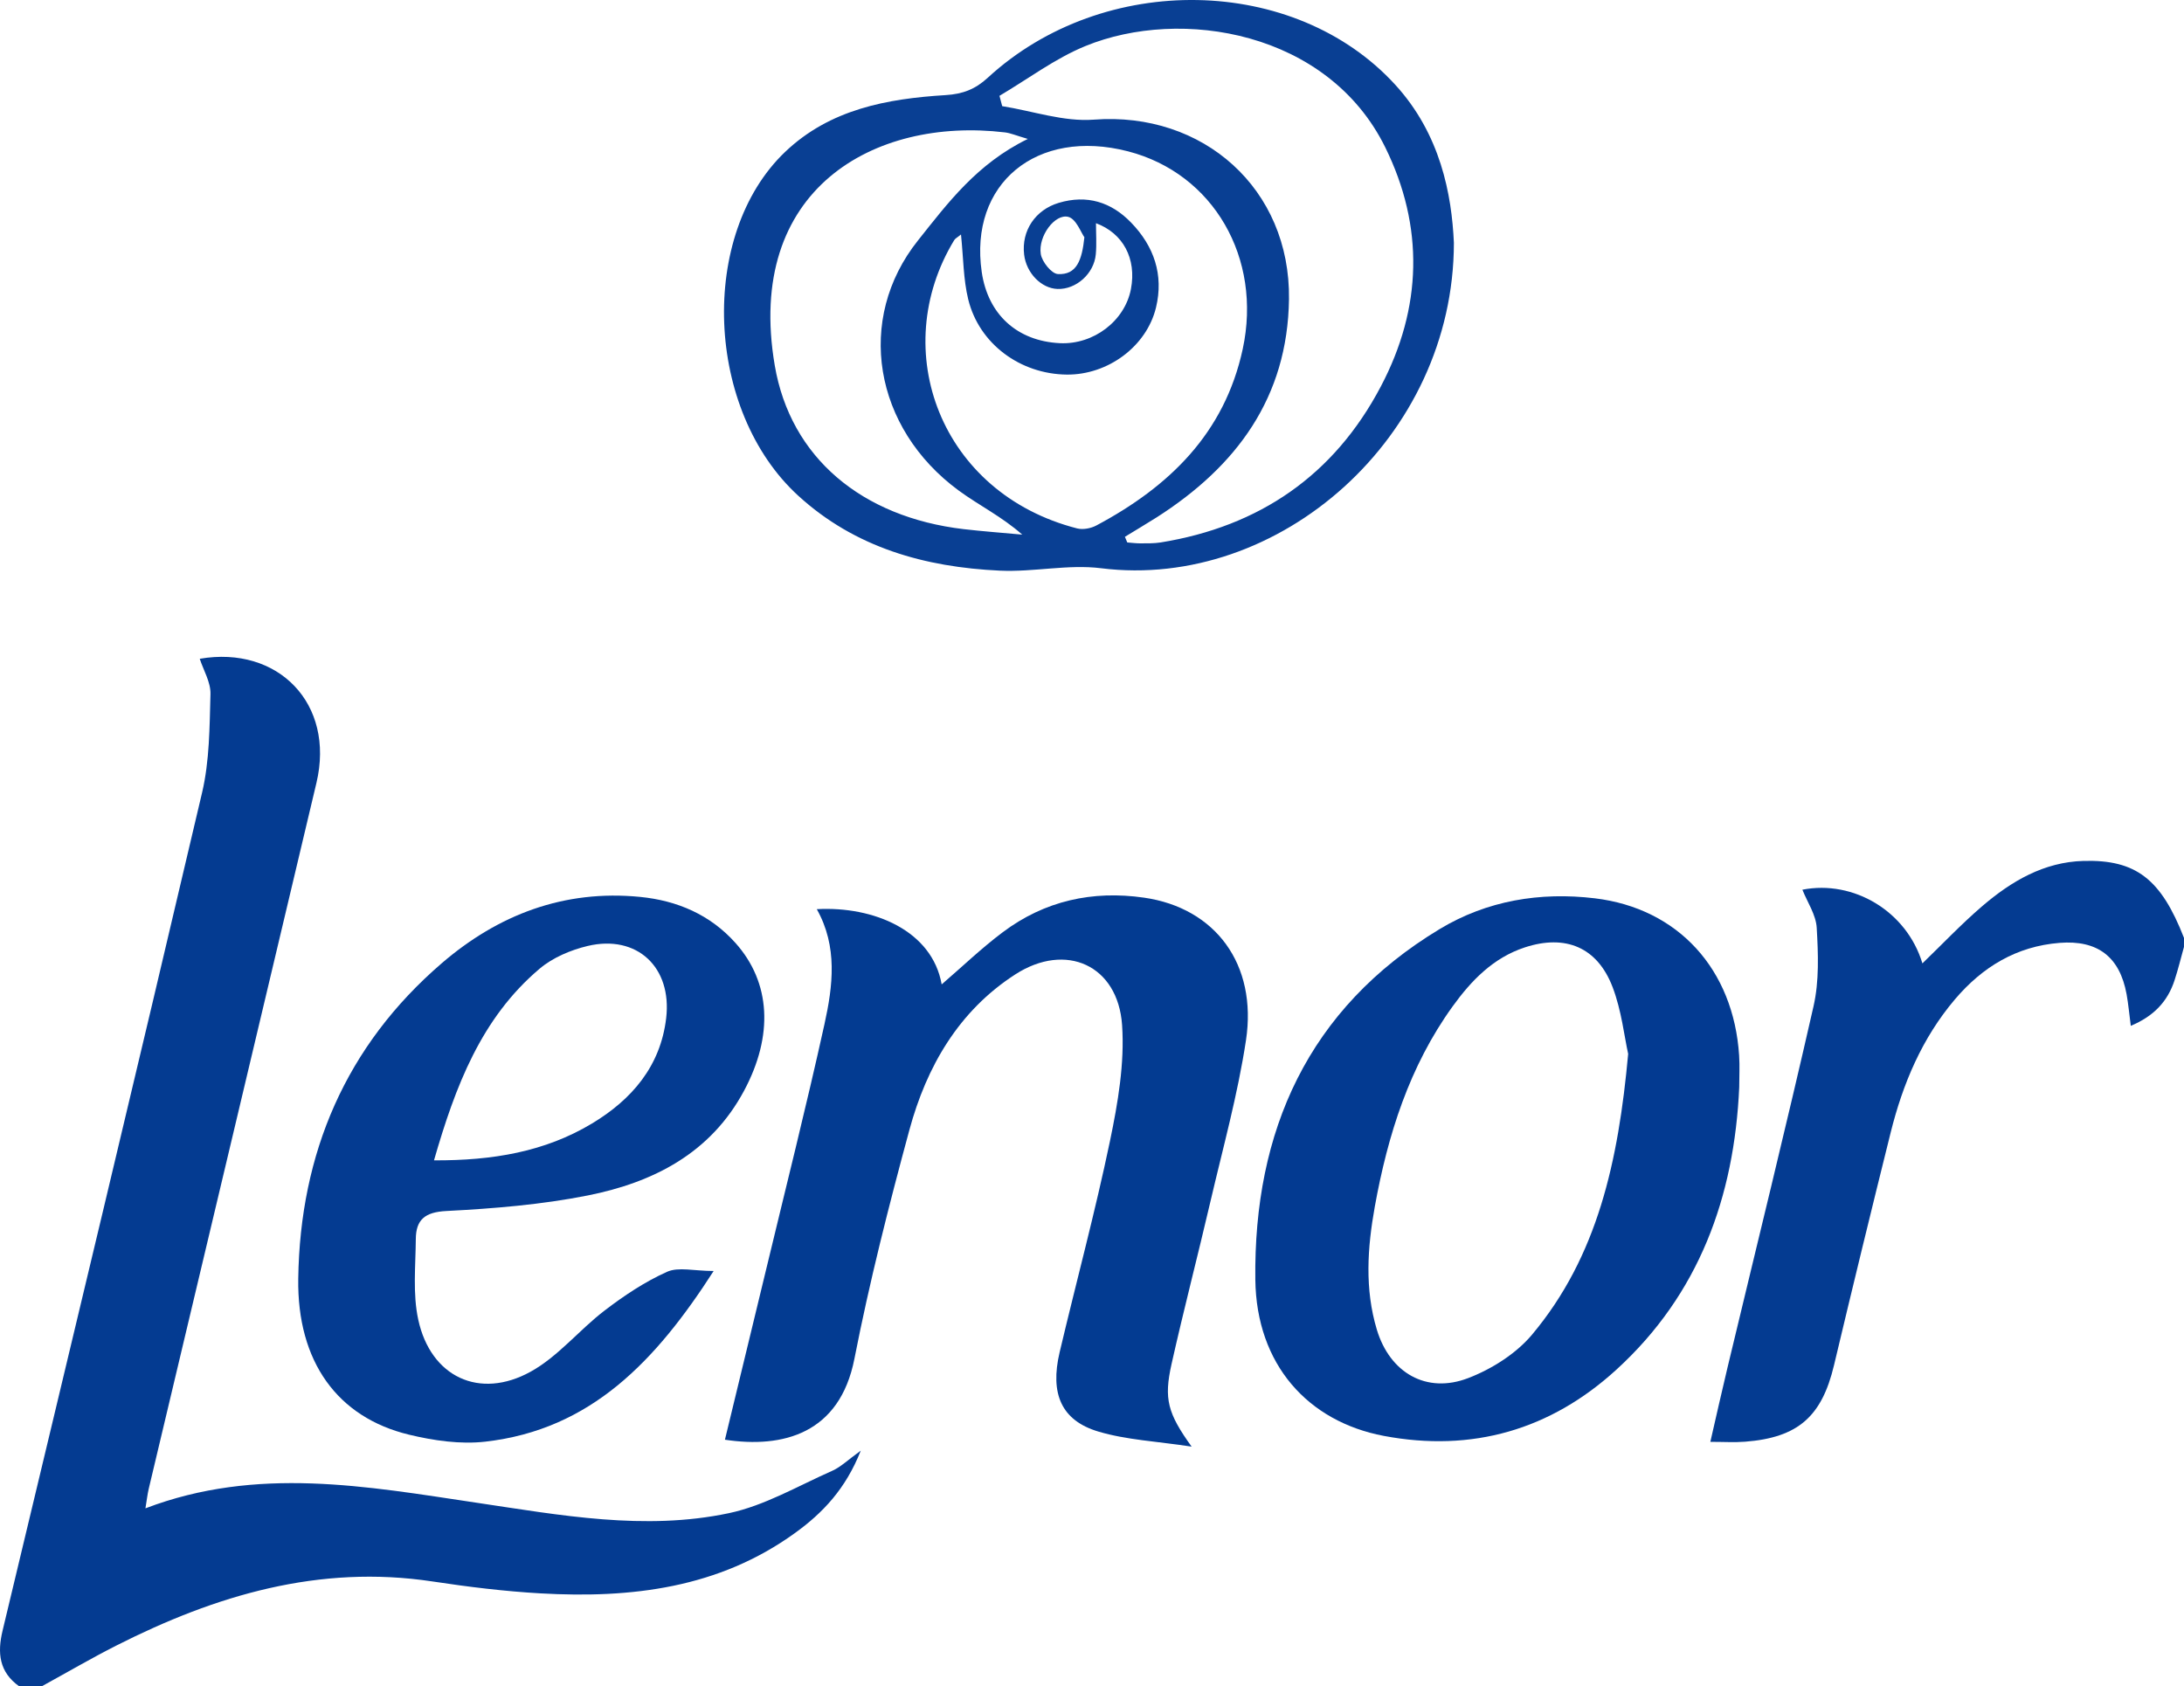 <svg xmlns="http://www.w3.org/2000/svg" xml:space="preserve" id="Laag_1" x="0" y="0" style="enable-background:new 0 0 480.22 370.81" version="1.1" viewBox="0 0.01 480.23 370.8"><style type="text/css">.st0{fill:#043b91}.st1{fill:#093f93}.st2{fill:#033b91}.st3{fill:#033a91}</style><g id="_x32_NEyEY.tif"><g><path d="M4.21 370.81c-4.41-3.14-4.82-7.34-3.64-12.25 14.71-61.41 29.45-122.81 43.87-184.28 1.64-6.99 1.64-14.42 1.84-21.66.07-2.59-1.54-5.22-2.36-7.75 17.24-2.97 29.77 9.88 25.67 27.25-12.25 51.76-24.6 103.51-36.89 155.28-.29 1.23-.42 2.5-.72 4.28 24.52-9.35 48.69-4.83 72.83-1.23 18.42 2.74 36.92 6.2 55.43 2.3 7.9-1.66 15.25-6.01 22.77-9.33 1.87-.83 3.42-2.38 6.26-4.42-3.33 8.44-8.39 13.72-14.44 18.09-16.79 12.16-36.04 14.42-55.97 13.29-7.95-.45-15.89-1.43-23.76-2.62-24.92-3.77-47.65 3.02-69.51 14.09-5.55 2.81-10.94 5.97-16.4 8.96H4.21zM480.22 208.24c-.68 2.45-1.28 4.92-2.07 7.33-1.52 4.66-4.57 7.9-9.62 10.01-.34-2.57-.53-4.77-.92-6.93-1.5-8.25-6.37-11.97-14.74-11.31-9.5.75-16.97 5.31-23.01 12.42-7.24 8.53-11.46 18.57-14.13 29.29-4.24 17.03-8.4 34.09-12.46 51.17-2.68 11.26-7.9 15.91-19.56 16.81-2.29.18-4.61.03-7.63.03 1.31-5.7 2.52-11.11 3.81-16.49 6.33-26.42 12.86-52.8 18.88-79.3 1.26-5.53 1.03-11.51.7-17.24-.16-2.88-2.08-5.67-3.15-8.38 11.25-2.21 22.94 4.75 26.39 16.2 4.34-4.18 8.54-8.63 13.16-12.59 6.39-5.47 13.53-9.7 22.27-9.94 11.54-.32 17.05 4 22.09 16.93-.01.66-.01 1.33-.01 1.99z" class="st0"/><path d="M319.69 53.4c-.03 42.86-38.52 76.44-77.57 71.56-7.29-.91-14.87.88-22.28.53-16.44-.77-31.79-5.03-44.31-16.47-20.48-18.71-21.99-57.38-2.9-75.6 9.85-9.4 22.43-11.71 35.34-12.5 3.73-.23 6.49-1.29 9.23-3.82 25.5-23.46 67.52-22.6 89.59 1.54 9.96 10.88 12.42 24.14 12.9 34.76zm-108.38-1.83c-.79.65-1.27.87-1.49 1.24-14.69 24.17-3.05 55.68 27.01 63.39 1.29.33 3.04 0 4.24-.64 16.01-8.53 28.19-20.27 32.19-38.81 4.31-19.99-6.44-38.6-25.21-43.46-20.1-5.2-35.01 7.1-32.18 26.54 1.36 9.33 7.79 15.18 17.17 15.64 7.42.36 14.31-4.89 15.64-11.92 1.27-6.7-1.76-12.27-7.69-14.46 0 2.23.17 4.55-.04 6.83-.38 4.28-4.34 7.77-8.41 7.63-3.58-.12-6.87-3.5-7.35-7.56-.62-5.26 2.47-9.83 7.6-11.37 6.22-1.86 11.55-.18 15.91 4.32 5.05 5.2 7.22 11.51 5.49 18.69-2.07 8.57-10.59 14.83-19.6 14.75-10.25-.1-19.31-6.75-21.7-16.58-1.07-4.39-1.05-9.07-1.58-14.23zm36.04 66.48c.17.41.35.83.52 1.24.95.07 1.9.2 2.85.2 1.49-.01 3.01.03 4.48-.2 21.75-3.52 38.15-14.78 48.43-34.31 9.1-17.27 9.56-35.15.95-52.61-12.56-25.45-44.84-30.85-65.9-22.24-6.68 2.73-12.63 7.25-18.91 10.95.2.76.4 1.52.6 2.27 6.71 1.07 13.53 3.47 20.12 2.97 24.11-1.84 43.27 15.25 42.94 39.48-.3 21.62-11.52 36.75-29.09 47.97-2.31 1.46-4.66 2.85-6.99 4.28zM226 30.56c-2.63-.77-3.82-1.3-5.05-1.44-28.71-3.43-57.2 12.51-50.59 51.26 3.45 20.24 19.14 33.34 41.51 35.98 4.29.5 8.61.81 12.91 1.21-4.51-3.98-9.52-6.43-13.94-9.67-18.74-13.74-22.81-37.71-8.97-55.04 6.54-8.21 12.94-16.84 24.13-22.3zm12.44 21.62c-.74-1.01-1.8-4.03-3.53-4.48-2.94-.76-6.66 4.23-6.06 8.16.26 1.7 2.37 4.34 3.76 4.41 4.14.24 5.31-3.08 5.83-8.09z" class="st1"/><path d="M159.4 316.59c3.01-12.42 6.02-24.79 9-37.18 4.34-18.06 8.89-36.07 12.89-54.2 1.86-8.42 2.93-17.08-1.69-25.28 12.47-.69 25.37 4.69 27.46 16.54 4.51-3.88 8.75-7.96 13.43-11.47 9.21-6.92 19.72-9.24 31.09-7.6 15.65 2.26 24.93 14.63 22.39 31.38-1.81 11.93-5.06 23.64-7.81 35.42-2.78 11.94-5.88 23.82-8.56 35.78-1.71 7.64-.85 10.8 4.42 18.13-7.68-1.17-14.32-1.47-20.5-3.31-8.14-2.42-10.68-8.33-8.52-17.45 3.66-15.49 7.82-30.87 11.07-46.45 1.74-8.35 3.24-17.08 2.66-25.49-.91-13.16-12.34-18.32-23.48-11.14-12.46 8.04-19.51 20.28-23.29 34.21-4.51 16.63-8.77 33.38-12.08 50.28-3.23 16.54-15.76 19.76-28.48 17.83z" class="st2"/><path d="M382.43 239.09c-1.08 24.12-8.84 45.51-27 62.09-14.49 13.23-31.71 18.24-51.16 14.57-16.64-3.15-28.01-15.66-28.24-34.35-.4-32.64 11.58-59.63 40.54-77.1 10.4-6.27 22.07-8.2 34.1-6.76 18.34 2.2 30.52 15.62 31.74 34.57.15 2.32.02 4.65.02 6.98zm-24.42-7.34c-.85-3.81-1.45-9.49-3.41-14.65-3.35-8.81-10.37-11.69-19.3-8.77-6.95 2.28-11.77 7.27-15.89 12.98-9.51 13.18-14.26 28.26-17.11 44.02-1.63 9.03-2.25 18.11.45 27.07 2.85 9.46 10.89 14.18 20.09 10.64 5.18-1.99 10.52-5.36 14.04-9.56 14.42-17.21 18.97-38.13 21.13-61.73z" class="st3"/><path d="M156.92 279.49c-12.69 19.75-26.97 34.89-50.23 37.53-5.47.62-11.34-.23-16.76-1.54-15.7-3.79-24.62-16.03-24.35-34.32.41-27.56 10.43-51.16 31.55-69.34 12.43-10.7 26.93-16.23 43.61-14.59 8.18.81 15.43 3.91 21 10.15 7.74 8.68 8.38 20.32 1.86 32.49-7.36 13.74-19.95 20.14-34.35 23.01-10.2 2.03-20.7 2.88-31.11 3.42-4.73.24-6.68 1.93-6.71 6.17-.05 5.92-.7 12.05.54 17.74 2.72 12.55 13.44 17.65 24.71 11.42 6.07-3.35 10.7-9.21 16.32-13.49 4.25-3.25 8.81-6.29 13.67-8.47 2.51-1.12 5.96-.18 10.25-.18zm-61.49-24.33c12.89.06 24.41-1.88 34.77-8.12 8.72-5.25 15.03-12.58 16.28-23.13 1.33-11.22-6.43-18.47-17.27-15.89-3.73.89-7.68 2.56-10.57 5.01-12.82 10.85-18.5 25.79-23.21 42.13z" class="st0"/></g></g></svg>